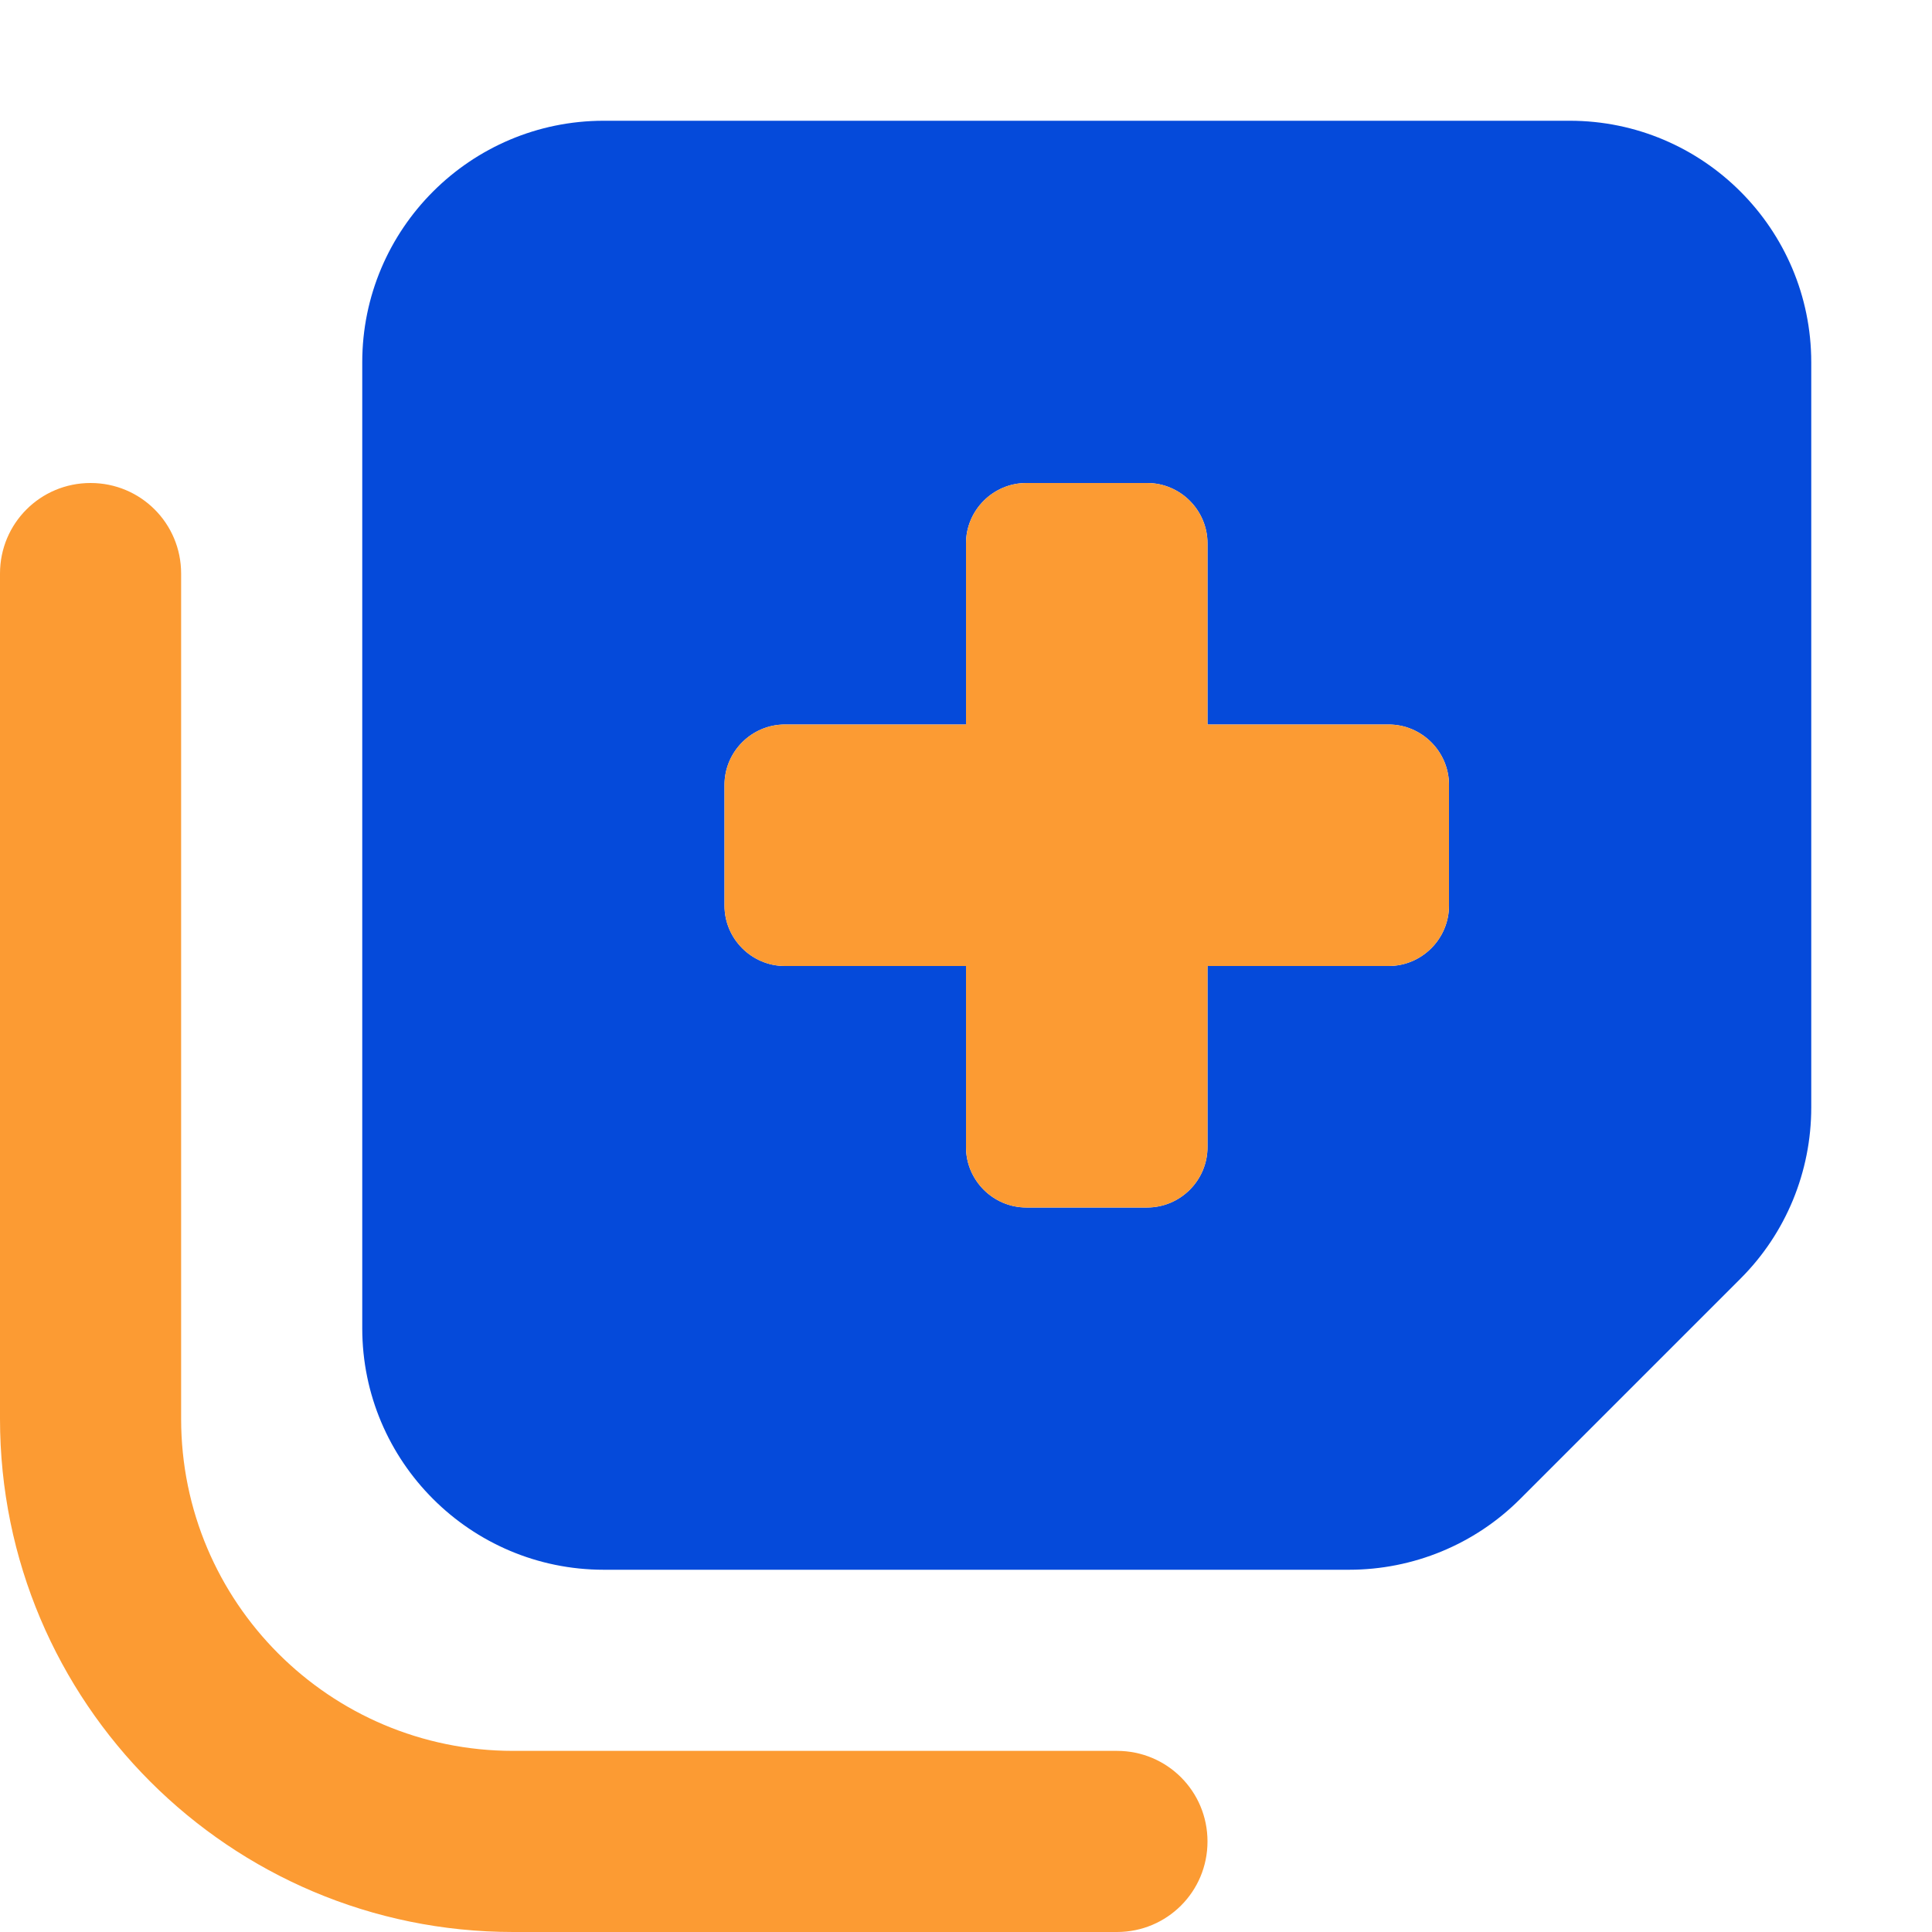 <svg width="512" height="512" viewBox="0 0 512 512" fill="none" xmlns="http://www.w3.org/2000/svg">
<path d="M96 96C96 60.7 124.7 32 160 32H416C451.3 32 480 60.7 480 96V293.5C480 310.5 473.3 326.8 461.3 338.8L402.8 397.3C390.8 409.3 374.5 416 357.5 416H160C124.7 416 96 387.3 96 352V96ZM192 208V240C192 248.8 199.2 256 208 256H256V304C256 312.8 263.2 320 272 320H304C312.8 320 320 312.8 320 304V256H368C376.8 256 384 248.8 384 240V208C384 199.2 376.8 192 368 192H320V144C320 135.2 312.8 128 304 128H272C263.2 128 256 135.2 256 144V192H208C199.2 192 192 199.2 192 208Z" fill="#054ADA"/>
<path d="M296 464C309.3 464 320 474.7 320 488C320 501.3 309.3 512 296 512H136C60.9 512 0 451.1 0 376V152C0 138.7 10.7 128 24 128C37.3 128 48 138.7 48 152V376C48 424.6 87.4 464 136 464H296ZM256 144C256 135.2 263.2 128 272 128H304C312.8 128 320 135.2 320 144V192H368C376.8 192 384 199.2 384 208V240C384 248.8 376.8 256 368 256H320V304C320 312.8 312.8 320 304 320H272C263.2 320 256 312.8 256 304V256H208C199.2 256 192 248.8 192 240V208C192 199.2 199.2 192 208 192H256V144Z" fill="#FC9B33"/>
</svg>
